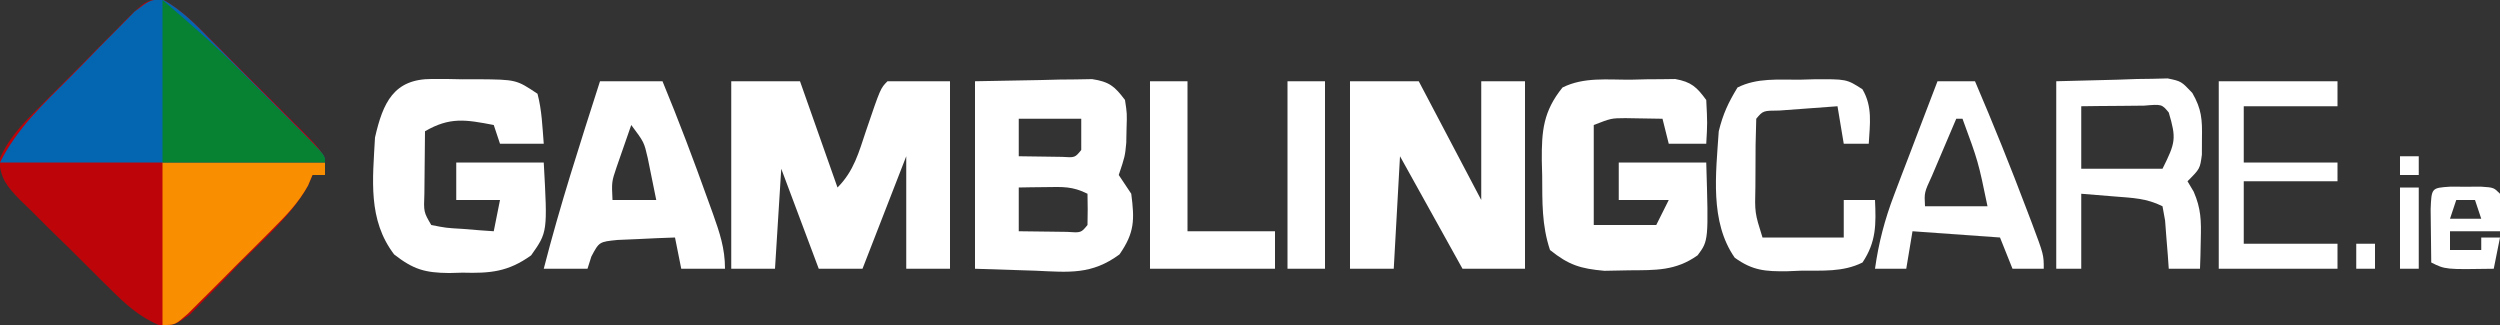 <?xml version="1.0" encoding="UTF-8"?> <svg xmlns="http://www.w3.org/2000/svg" version="1.1" width="400" height="52"><rect width="100%" height="100%" fill="#333333" stroke="none"/><path d="M0 0 C2.99 1.669 5.27 3.952 7.656 6.367 C8.184 6.891 8.711 7.416 9.254 7.956 C10.363 9.063 11.469 10.175 12.572 11.29 C14.263 12.997 15.971 14.689 17.68 16.379 C18.756 17.457 19.832 18.537 20.906 19.617 C21.419 20.124 21.931 20.63 22.459 21.152 C26.016 24.78 26.016 24.78 26.016 28.125 C25.356 28.125 24.696 28.125 24.016 28.125 C23.657 28.966 23.657 28.966 23.291 29.825 C20.576 34.724 16.114 38.483 12.203 42.438 C11.3 43.382 10.397 44.326 9.467 45.299 C8.59 46.186 7.713 47.074 6.809 47.988 C6.01 48.806 5.211 49.624 4.388 50.466 C2.016 52.125 2.016 52.125 -0.437 52.193 C-3.768 50.796 -6.028 48.692 -8.539 46.172 C-9.045 45.675 -9.55 45.177 -10.072 44.665 C-11.134 43.614 -12.191 42.558 -13.243 41.498 C-14.858 39.876 -16.497 38.284 -18.14 36.691 C-19.171 35.666 -20.199 34.638 -21.226 33.609 C-21.965 32.898 -21.965 32.898 -22.719 32.173 C-24.831 30.001 -25.959 28.709 -26.093 25.629 C-24.637 22.342 -22.516 20.064 -19.996 17.57 C-19.246 16.812 -19.246 16.812 -18.482 16.038 C-17.427 14.975 -16.367 13.918 -15.302 12.866 C-13.672 11.25 -12.067 9.611 -10.463 7.969 C-9.433 6.939 -8.403 5.91 -7.371 4.883 C-6.892 4.39 -6.412 3.898 -5.918 3.39 C-2.601 0.164 -2.601 0.164 0 0 Z " fill="#BD0409" transform="translate(25.984,-0.125)"></path><path d="M0 0 C3.63 0 7.26 0 11 0 C12.98 5.61 14.96 11.22 17 17 C19.632 14.368 20.404 11.386 21.562 7.938 C23.88 1.12 23.88 1.12 25 0 C28.3 0 31.6 0 35 0 C35 9.9 35 19.8 35 30 C32.69 30 30.38 30 28 30 C28 24.06 28 18.12 28 12 C25.69 17.94 23.38 23.88 21 30 C18.69 30 16.38 30 14 30 C12.02 24.72 10.04 19.44 8 14 C7.67 19.28 7.34 24.56 7 30 C4.69 30 2.38 30 0 30 C0 20.1 0 10.2 0 0 Z M6 8 C7 10 7 10 7 10 Z " fill="#FFFFFF" transform="translate(117,13)"></path><path d="M0 0 C3.022 1.663 5.285 3.985 7.672 6.43 C8.463 7.224 8.463 7.224 9.269 8.033 C10.379 9.149 11.485 10.269 12.587 11.392 C14.282 13.119 15.988 14.834 17.696 16.548 C18.772 17.633 19.847 18.719 20.922 19.805 C21.435 20.322 21.947 20.839 22.475 21.371 C26.032 25.001 26.032 25.001 26.032 26.118 C8.872 26.118 -8.288 26.118 -25.968 26.118 C-23.201 20.584 -18.959 16.699 -14.638 12.362 C-13.093 10.805 -11.568 9.231 -10.042 7.655 C-9.063 6.666 -8.083 5.679 -7.101 4.692 C-6.213 3.791 -5.325 2.889 -4.41 1.96 C-1.968 0.118 -1.968 0.118 0 0 Z " fill="#0465B1" transform="translate(25.968,-0.118)"></path><path d="M0 0 C3.63 0 7.26 0 11 0 C14.3 6.27 17.6 12.54 21 19 C21 12.73 21 6.46 21 0 C23.31 0 25.62 0 28 0 C28 9.9 28 19.8 28 30 C24.7 30 21.4 30 18 30 C14.7 24.06 11.4 18.12 8 12 C7.67 17.94 7.34 23.88 7 30 C4.69 30 2.38 30 0 30 C0 20.1 0 10.2 0 0 Z " fill="#FFFFFF" transform="translate(216,13)"></path><path d="M0 0 C3.403 -0.062 6.806 -0.124 10.312 -0.188 C11.382 -0.215 12.451 -0.242 13.552 -0.27 C14.82 -0.282 14.82 -0.282 16.113 -0.293 C16.977 -0.309 17.841 -0.324 18.732 -0.341 C21.484 0.073 22.347 0.801 24 3 C24.328 5.156 24.328 5.156 24.25 7.5 C24.235 8.273 24.219 9.047 24.203 9.844 C24 12 24 12 23 15 C23.99 16.485 23.99 16.485 25 18 C25.54 22.169 25.545 24.217 23.117 27.707 C18.663 30.984 15.052 30.557 9.688 30.312 C6.491 30.209 3.294 30.106 0 30 C0 20.1 0 10.2 0 0 Z M7 6 C7 7.98 7 9.96 7 12 C8.479 12.027 9.958 12.046 11.438 12.062 C12.673 12.08 12.673 12.08 13.934 12.098 C15.992 12.233 15.992 12.233 17 11 C17 9.35 17 7.7 17 6 C13.7 6 10.4 6 7 6 Z M7 17 C7 19.31 7 21.62 7 24 C8.646 24.027 10.292 24.046 11.938 24.062 C13.312 24.08 13.312 24.08 14.715 24.098 C16.966 24.259 16.966 24.259 18 23 C18.041 21.334 18.043 19.666 18 18 C15.595 16.797 14.05 16.899 11.375 16.938 C10.558 16.947 9.74 16.956 8.898 16.965 C8.272 16.976 7.645 16.988 7 17 Z " fill="#FFFFFF" transform="translate(156,13)"></path><path d="M0 0 C1.183 0.001 1.183 0.001 2.391 0.002 C3.21 0.018 4.03 0.034 4.875 0.051 C6.105 0.046 6.105 0.046 7.359 0.041 C13.474 0.096 13.474 0.096 16.875 2.363 C17.576 5.026 17.652 7.604 17.875 10.363 C15.565 10.363 13.255 10.363 10.875 10.363 C10.545 9.373 10.215 8.383 9.875 7.363 C5.376 6.498 2.859 6.054 -1.125 8.363 C-1.152 10.488 -1.171 12.613 -1.188 14.738 C-1.199 15.922 -1.211 17.105 -1.223 18.324 C-1.34 21.282 -1.34 21.282 -0.125 23.363 C2.231 23.831 2.231 23.831 4.938 23.988 C5.857 24.063 6.776 24.138 7.723 24.215 C8.433 24.264 9.143 24.313 9.875 24.363 C10.205 22.713 10.535 21.063 10.875 19.363 C8.565 19.363 6.255 19.363 3.875 19.363 C3.875 17.383 3.875 15.403 3.875 13.363 C8.495 13.363 13.115 13.363 17.875 13.363 C18.487 24.498 18.487 24.498 15.855 28.219 C12.158 30.879 9.271 31.11 4.875 30.988 C3.827 31.017 3.827 31.017 2.758 31.047 C-1.136 31.01 -2.971 30.483 -6.062 28.074 C-10.294 22.512 -9.487 16.119 -9.125 9.363 C-7.855 3.794 -6.136 -0.025 0 0 Z " fill="#FFFFFF" transform="translate(69.125,12.637)"></path><path d="M0 0 C0.824 -0.021 1.649 -0.041 2.498 -0.062 C3.291 -0.068 4.085 -0.073 4.902 -0.078 C5.991 -0.092 5.991 -0.092 7.101 -0.106 C9.663 0.359 10.536 1.165 12.062 3.25 C12.25 6.938 12.25 6.938 12.062 10.25 C10.082 10.25 8.102 10.25 6.062 10.25 C5.732 8.93 5.402 7.61 5.062 6.25 C3.175 6.219 3.175 6.219 1.25 6.188 C0.542 6.176 -0.165 6.164 -0.895 6.152 C-3.141 6.167 -3.141 6.167 -5.938 7.25 C-5.938 12.53 -5.938 17.81 -5.938 23.25 C-2.638 23.25 0.662 23.25 4.062 23.25 C4.723 21.93 5.383 20.61 6.062 19.25 C3.422 19.25 0.782 19.25 -1.938 19.25 C-1.938 17.27 -1.938 15.29 -1.938 13.25 C2.683 13.25 7.303 13.25 12.062 13.25 C12.434 25.753 12.434 25.753 10.676 28.105 C7.146 30.61 3.938 30.468 -0.25 30.5 C-1.566 30.526 -2.882 30.552 -4.238 30.578 C-8.085 30.237 -9.95 29.649 -12.938 27.25 C-14.271 23.249 -14.161 19.565 -14.188 15.375 C-14.208 14.572 -14.229 13.769 -14.25 12.941 C-14.281 8.218 -14.028 5.076 -10.938 1.25 C-7.531 -0.453 -3.755 0.023 0 0 Z " fill="#FFFFFF" transform="translate(260.938,12.75)"></path><path d="M0 0 C3.3 0 6.6 0 10 0 C12.582 6.256 14.971 12.566 17.25 18.938 C17.52 19.683 17.79 20.429 18.069 21.197 C19.151 24.252 20 26.734 20 30 C17.69 30 15.38 30 13 30 C12.505 27.525 12.505 27.525 12 25 C10.041 25.06 8.082 25.149 6.125 25.25 C5.034 25.296 3.944 25.343 2.82 25.391 C-0.133 25.688 -0.133 25.688 -1.383 28.047 C-1.586 28.691 -1.79 29.336 -2 30 C-4.31 30 -6.62 30 -9 30 C-6.406 19.875 -3.186 9.95 0 0 Z M5 7 C4.494 8.436 3.996 9.874 3.5 11.312 C3.222 12.113 2.943 12.914 2.656 13.738 C1.861 16.088 1.861 16.088 2 19 C4.31 19 6.62 19 9 19 C8.716 17.561 8.423 16.124 8.125 14.688 C7.881 13.487 7.881 13.487 7.633 12.262 C7.055 9.747 7.055 9.747 5 7 Z " fill="#FFFFFF" transform="translate(96,13)"></path><path d="M0 0 C8.58 0 17.16 0 26 0 C26 0.66 26 1.32 26 2 C25.34 2 24.68 2 24 2 C23.763 2.562 23.526 3.123 23.281 3.702 C21.707 6.526 19.783 8.476 17.5 10.766 C16.17 12.1 16.17 12.1 14.812 13.461 C13.884 14.381 12.956 15.302 12 16.25 C11.072 17.186 10.144 18.122 9.188 19.086 C8.301 19.97 7.414 20.855 6.5 21.766 C5.685 22.578 4.871 23.39 4.031 24.228 C2 26 2 26 0 26 C0 17.42 0 8.84 0 0 Z " fill="#F98E00" transform="translate(26,26)"></path><path d="M0 0 C3.238 -0.083 6.476 -0.165 9.812 -0.25 C10.829 -0.286 11.846 -0.323 12.894 -0.36 C14.101 -0.375 14.101 -0.375 15.332 -0.391 C16.565 -0.422 16.565 -0.422 17.823 -0.454 C20 0 20 0 21.769 1.868 C23.27 4.467 23.37 6.141 23.312 9.125 C23.309 9.994 23.305 10.863 23.301 11.758 C23 14 23 14 21 16 C21.327 16.552 21.655 17.103 21.992 17.672 C23.168 20.388 23.202 22.306 23.125 25.25 C23.107 26.142 23.089 27.034 23.07 27.953 C23.047 28.629 23.024 29.304 23 30 C21.35 30 19.7 30 18 30 C17.951 29.29 17.902 28.579 17.852 27.848 C17.777 26.929 17.702 26.009 17.625 25.062 C17.555 24.146 17.486 23.229 17.414 22.285 C17.277 21.531 17.141 20.777 17 20 C14.431 18.716 12.234 18.67 9.375 18.438 C7.601 18.293 5.827 18.149 4 18 C4 21.96 4 25.92 4 30 C2.68 30 1.36 30 0 30 C0 20.1 0 10.2 0 0 Z M4 4 C4 7.3 4 10.6 4 14 C8.29 14 12.58 14 17 14 C19.081 9.838 19.242 9.177 18 5 C16.889 3.661 16.889 3.661 14.059 3.902 C12.864 3.914 11.669 3.926 10.438 3.938 C9.24 3.947 8.042 3.956 6.809 3.965 C5.418 3.982 5.418 3.982 4 4 Z " fill="#FFFFFF" transform="translate(329,13)"></path><path d="M0 0 C4.128 3.538 8.026 6.899 11.84 10.707 C12.675 11.54 13.509 12.374 14.369 13.232 C15.217 14.084 16.064 14.935 16.938 15.812 C17.812 16.683 18.687 17.554 19.588 18.451 C20.414 19.278 21.239 20.105 22.09 20.957 C22.841 21.71 23.593 22.462 24.367 23.238 C26 25 26 25 26 26 C17.42 26 8.84 26 0 26 C0 17.42 0 8.84 0 0 Z " fill="#068232" transform="translate(26,0)"></path><path d="M0 0 C1.98 0 3.96 0 6 0 C8.92 6.821 11.69 13.685 14.312 20.625 C14.579 21.324 14.845 22.022 15.12 22.742 C17 27.76 17 27.76 17 30 C15.35 30 13.7 30 12 30 C11.34 28.35 10.68 26.7 10 25 C3.07 24.505 3.07 24.505 -4 24 C-4.33 25.98 -4.66 27.96 -5 30 C-6.65 30 -8.3 30 -10 30 C-9.411 25.811 -8.441 22.113 -6.934 18.164 C-6.531 17.101 -6.128 16.037 -5.713 14.941 C-5.292 13.847 -4.871 12.753 -4.438 11.625 C-4.013 10.507 -3.588 9.39 -3.15 8.238 C-2.105 5.49 -1.055 2.744 0 0 Z M3 6 C2.162 7.956 1.33 9.915 0.5 11.875 C0.036 12.966 -0.428 14.056 -0.906 15.18 C-2.121 17.807 -2.121 17.807 -2 20 C1.3 20 4.6 20 8 20 C6.519 12.842 6.519 12.842 4 6 C3.67 6 3.34 6 3 6 Z " fill="#FFFFFF" transform="translate(310,13)"></path><path d="M0 0 C0.729 -0.021 1.458 -0.041 2.209 -0.062 C7.518 -0.101 7.518 -0.101 10.055 1.535 C11.7 4.335 11.241 7.092 11.062 10.25 C9.742 10.25 8.422 10.25 7.062 10.25 C6.732 8.27 6.402 6.29 6.062 4.25 C4.083 4.39 2.104 4.537 0.125 4.688 C-0.977 4.769 -2.079 4.85 -3.215 4.934 C-5.849 4.954 -5.849 4.954 -6.938 6.25 C-7.038 9.073 -7.076 11.865 -7.062 14.688 C-7.066 15.477 -7.07 16.267 -7.074 17.08 C-7.179 21.299 -7.179 21.299 -5.938 25.25 C-1.647 25.25 2.643 25.25 7.062 25.25 C7.062 23.27 7.062 21.29 7.062 19.25 C8.713 19.25 10.363 19.25 12.062 19.25 C12.24 23.156 12.27 25.939 10.062 29.25 C6.932 30.815 3.622 30.517 0.188 30.562 C-0.533 30.592 -1.254 30.621 -1.996 30.65 C-5.48 30.692 -7.525 30.548 -10.383 28.48 C-14.409 22.704 -13.382 15.002 -12.938 8.25 C-12.247 5.451 -11.445 3.743 -9.938 1.25 C-6.792 -0.323 -3.45 0.024 0 0 Z " fill="#FFFFFF" transform="translate(287.938,12.75)"></path><path d="M0 0 C6.27 0 12.54 0 19 0 C19 1.32 19 2.64 19 4 C14.05 4 9.1 4 4 4 C4 6.97 4 9.94 4 13 C8.95 13 13.9 13 19 13 C19 13.99 19 14.98 19 16 C14.05 16 9.1 16 4 16 C4 19.3 4 22.6 4 26 C8.95 26 13.9 26 19 26 C19 27.32 19 28.64 19 30 C12.73 30 6.46 30 0 30 C0 20.1 0 10.2 0 0 Z " fill="#FFFFFF" transform="translate(355,13)"></path><path d="M0 0 C1.98 0 3.96 0 6 0 C6 7.92 6 15.84 6 24 C10.62 24 15.24 24 20 24 C20 25.98 20 27.96 20 30 C13.4 30 6.8 30 0 30 C0 20.1 0 10.2 0 0 Z " fill="#FFFFFF" transform="translate(184,13)"></path><path d="M0 0 C1.98 0 3.96 0 6 0 C6 9.9 6 19.8 6 30 C4.02 30 2.04 30 0 30 C0 20.1 0 10.2 0 0 Z " fill="#FFFFFF" transform="translate(206,13)"></path><path d="M0 0 C0.815 0.003 1.629 0.005 2.469 0.008 C3.283 0.005 4.098 0.003 4.938 0 C6.969 0.133 6.969 0.133 7.969 1.133 C8.01 3.132 8.011 5.133 7.969 7.133 C5.329 7.133 2.689 7.133 -0.031 7.133 C-0.031 8.123 -0.031 9.113 -0.031 10.133 C1.619 10.133 3.269 10.133 4.969 10.133 C4.969 9.473 4.969 8.813 4.969 8.133 C5.959 8.133 6.949 8.133 7.969 8.133 C7.639 9.783 7.309 11.433 6.969 13.133 C-0.781 13.258 -0.781 13.258 -3.031 12.133 C-3.058 10.32 -3.078 8.508 -3.094 6.695 C-3.105 5.686 -3.117 4.677 -3.129 3.637 C-2.995 0.196 -2.995 0.196 0 0 Z M0.969 2.133 C0.639 3.123 0.309 4.113 -0.031 5.133 C1.619 5.133 3.269 5.133 4.969 5.133 C4.639 4.143 4.309 3.153 3.969 2.133 C2.979 2.133 1.989 2.133 0.969 2.133 Z " fill="#FFFFFF" transform="translate(392.031,29.867)"></path><path d="M0 0 C0.99 0 1.98 0 3 0 C3 4.29 3 8.58 3 13 C2.01 13 1.02 13 0 13 C0 8.71 0 4.42 0 0 Z " fill="#FFFFFF" transform="translate(384,30)"></path><path d="M0 0 C0.99 0 1.98 0 3 0 C3 1.32 3 2.64 3 4 C2.01 4 1.02 4 0 4 C0 2.68 0 1.36 0 0 Z " fill="#FFFFFF" transform="translate(377,39)"></path><path d="M0 0 C0.99 0 1.98 0 3 0 C3 0.99 3 1.98 3 3 C2.01 3 1.02 3 0 3 C0 2.01 0 1.02 0 0 Z " fill="#FFFFFF" transform="translate(384,25)"></path></svg> 